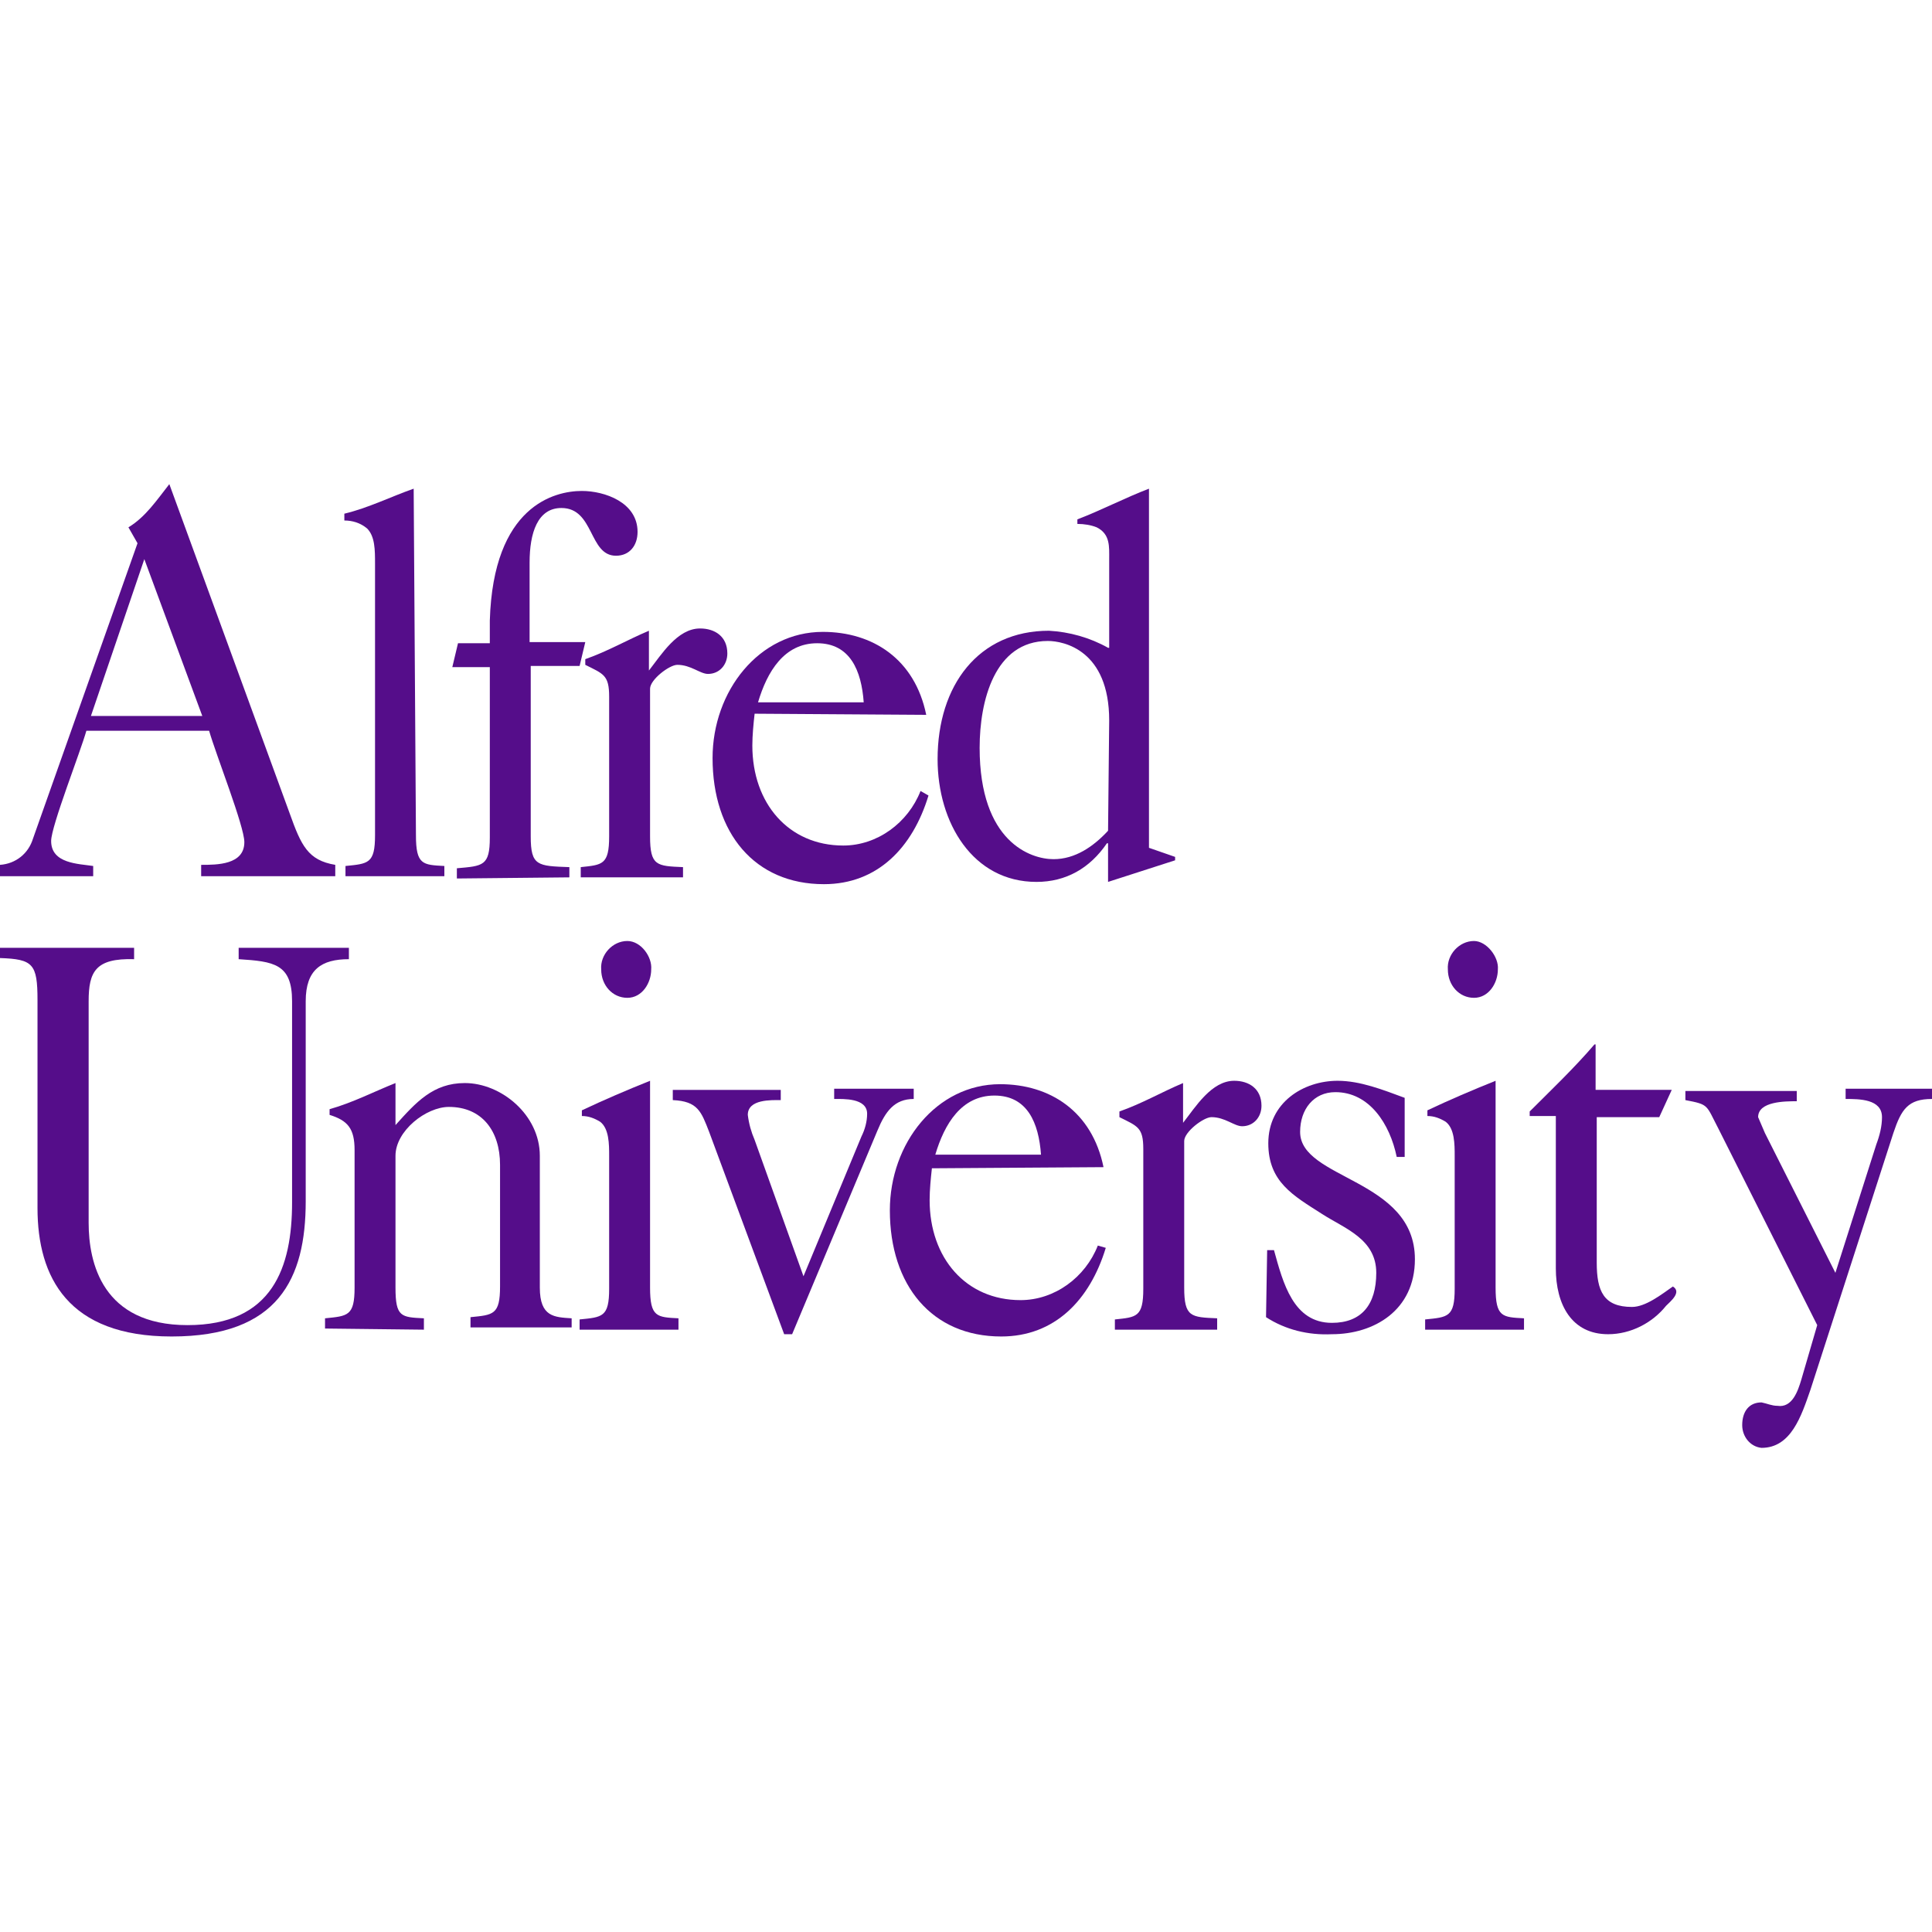 <?xml version="1.0" encoding="utf-8"?>
<!-- Generator: Adobe Illustrator 23.0.1, SVG Export Plug-In . SVG Version: 6.00 Build 0)  -->
<svg version="1.1" id="Layer_1" xmlns="http://www.w3.org/2000/svg" xmlns:xlink="http://www.w3.org/1999/xlink" x="0px" y="0px"
	 viewBox="0 0 170 170" style="enable-background:new 0 0 170 170;" xml:space="preserve">
<style type="text/css">
	.st0{fill:#550D8A;}
</style>
<title>alfred-logo</title>
<g>
	<g>
		<path class="st0" d="M8.2,77.2v-1C6.9,76,4.5,76,4.5,74c0-1.3,2.6-7.9,3.1-9.7h10.8c0.6,2.1,3.1,8.4,3.1,9.8c0,2-2.4,2-3.8,2v1
			h11.8v-1c-2.4-0.4-3-1.7-4-4.5L14.9,42.6c-1.1,1.4-2.1,2.9-3.6,3.8l0.8,1.4l-9.2,26C2.5,75.1,1.4,76,0,76.1v1H8.2z M12.7,49.2
			l5.1,13.8H8L12.7,49.2z"/>
		<path class="st0" d="M36.4,43c-2,0.7-4,1.7-6.1,2.2v0.6c0.7,0,1.4,0.2,2,0.7c0.7,0.7,0.7,1.9,0.7,3.1v23.9c0,2.5-0.6,2.5-2.6,2.7
			v0.9h8.7v-0.9c-1.9-0.1-2.5-0.1-2.5-2.7L36.4,43z"/>
		<path class="st0" d="M50.1,77.2v-0.9c-2.8-0.1-3.4-0.1-3.4-2.7v-15H51l0.5-2.1h-4.9v-7c0-2.6,0.7-4.8,2.8-4.8
			c2.9,0,2.4,4.2,4.8,4.2c1.2,0,1.9-0.9,1.9-2.1c0-2.6-2.9-3.6-4.9-3.6c-2.4,0-7.8,1.3-8.1,11.4v2h-2.8l-0.5,2.1h3.3v15
			c0,2.5-0.6,2.5-2.9,2.7v0.9L50.1,77.2L50.1,77.2z"/>
		<path class="st0" d="M60.1,77.2v-0.9c-2.3-0.1-2.9-0.1-2.9-2.7V60.6c0-0.8,1.7-2.1,2.4-2.1c1.2,0,2,0.8,2.7,0.8
			c1,0,1.7-0.8,1.7-1.8v0c0-1.5-1.1-2.2-2.4-2.2c-2,0-3.4,2.3-4.5,3.7v-3.5c-1.9,0.8-3.6,1.8-5.6,2.5v0.5c1.6,0.8,2.1,0.9,2.1,2.8
			v12.3c0,2.5-0.6,2.5-2.5,2.7v0.9H60.1z"/>
		<path class="st0" d="M81.5,62.9c-1-4.9-4.7-7.3-9.1-7.3c-5.6,0-9.7,5.2-9.7,11.1c0,6.6,3.7,11.1,9.8,11.1c4.7,0,7.8-3.2,9.2-7.8
			L81,69.6c-1.1,2.8-3.8,4.8-6.8,4.8c-4.8,0-8-3.7-8-8.8c0-0.9,0.1-1.9,0.2-2.8L81.5,62.9L81.5,62.9z M66.7,61.8
			c0.8-2.7,2.3-5.2,5.2-5.2s3.9,2.4,4.1,5.2H66.7z"/>
		<path class="st0" d="M97.5,73.1c-1.3,1.4-2.9,2.5-4.8,2.5c-2,0-6.5-1.5-6.5-9.8c0-4.1,1.3-9.4,6-9.4c1.4,0,5.4,0.8,5.4,7
			L97.5,73.1L97.5,73.1z M97.5,57c-1.6-0.9-3.4-1.4-5.2-1.5c-6.2,0-9.8,4.8-9.8,11.3c0,5.6,3.1,10.8,8.7,10.8c2.6,0,4.7-1.2,6.2-3.4
			h0.1v3.4l5.9-1.9v-0.3l-2.3-0.8V43c-2.1,0.8-4.2,1.9-6.3,2.7v0.4c0.6,0,1.2,0.1,1.7,0.3c1.2,0.6,1.1,1.7,1.1,2.8V57z"/>
	</g>
	<g>
		<path class="st0" d="M0,84.3c2.9,0.1,3.3,0.5,3.3,3.7v18.3c0,6.1,2.7,11.3,11.8,11.3c9.4,0,11.8-5.1,11.8-11.9V88.1
			c0-2.8,1.4-3.7,3.8-3.7v-1H21v1c3.1,0.2,4.7,0.4,4.7,3.7v17.7c0,5.7-1.7,10.8-9.2,10.8s-8.7-5.5-8.7-9V88.1c0-2.6,0.6-3.8,4-3.7
			v-1H0L0,84.3L0,84.3z"/>
		<path class="st0" d="M37.3,117V116c-2-0.1-2.5-0.1-2.5-2.7v-11.6c0-2.2,2.7-4.3,4.7-4.3c2.9,0,4.5,2.1,4.5,5.1v10.7
			c0,2.5-0.6,2.5-2.6,2.7v0.9h8.9V116c-1.5-0.1-2.8-0.1-2.8-2.7v-11.6c0-3.6-3.4-6.4-6.6-6.4c-2.8,0-4.3,1.7-6.1,3.7v-3.7
			c-2,0.8-3.7,1.7-5.8,2.3v0.5c1.6,0.5,2.2,1.2,2.2,3.1v12.1c0,2.5-0.6,2.5-2.6,2.7v0.9L37.3,117z"/>
		<path class="st0" d="M59.7,117V116c-1.9-0.1-2.5-0.1-2.5-2.7V95.1c-2,0.8-4.1,1.7-6,2.6v0.5c0.6,0,1.1,0.2,1.6,0.5
			c0.8,0.6,0.8,2,0.8,3v11.7c0,2.5-0.6,2.5-2.6,2.7v0.9L59.7,117z M55.2,82.8c-1.3,0-2.4,1.2-2.3,2.5c0,1.4,1,2.5,2.3,2.5
			c1.3,0,2.1-1.3,2.1-2.5C57.4,84.2,56.4,82.8,55.2,82.8L55.2,82.8z"/>
		<path class="st0" d="M59.2,96.8c2.2,0.1,2.5,1,3.2,2.8l6.6,17.8h0.7l7.5-17.9c0.7-1.7,1.5-2.8,3.2-2.8v-0.9h-7v0.9
			c0.8,0,2.9-0.1,2.9,1.3c0,0.7-0.2,1.4-0.5,2l-5.1,12.3l-4.3-12c-0.3-0.7-0.5-1.4-0.6-2.2c0-1.4,2.1-1.3,2.9-1.3v-0.9h-9.5
			L59.2,96.8z"/>
		<path class="st0" d="M97.1,102.7c-1-4.9-4.7-7.3-9.1-7.3c-5.6,0-9.7,5.2-9.7,11.1c0,6.6,3.7,11.1,9.8,11.1c4.7,0,7.8-3.2,9.2-7.8
			l-0.7-0.2c-1.1,2.8-3.8,4.8-6.8,4.8c-4.8,0-8-3.7-8-8.8c0-0.9,0.1-1.9,0.2-2.8L97.1,102.7L97.1,102.7z M82.3,101.6
			c0.8-2.7,2.3-5.2,5.2-5.2s3.9,2.4,4.1,5.2H82.3z"/>
		<path class="st0" d="M107.1,117V116c-2.3-0.1-2.9-0.1-2.9-2.7v-12.9c0-0.8,1.7-2.1,2.4-2.1c1.2,0,2,0.8,2.7,0.8
			c1,0,1.7-0.8,1.7-1.8v0c0-1.5-1.1-2.2-2.4-2.2c-2,0-3.4,2.3-4.5,3.7v-3.5c-1.9,0.8-3.6,1.8-5.6,2.5v0.5c1.6,0.8,2.1,0.9,2.1,2.8
			v12.3c0,2.5-0.6,2.5-2.5,2.7v0.9H107.1z"/>
		<path class="st0" d="M111.4,115.9c1.7,1.1,3.7,1.6,5.8,1.5c3.7,0,7.3-2.1,7.3-6.6c0-7.1-10.1-7-10.1-11.2c0-2,1.2-3.5,3.1-3.5
			c3,0,4.8,2.8,5.4,5.7h0.7v-5.2c-1.9-0.7-3.9-1.5-5.9-1.5c-3,0-6.1,1.9-6.1,5.5c0,3.4,2.2,4.6,4.7,6.2c2,1.3,4.8,2.2,4.8,5.2
			c0,2.8-1.3,4.4-3.9,4.4c-3.4,0-4.3-3.5-5.1-6.4h-0.6L111.4,115.9z"/>
		<path class="st0" d="M134.1,117V116c-1.9-0.1-2.5-0.1-2.5-2.7V95.1c-2,0.8-4.1,1.7-6,2.6v0.5c0.6,0,1.1,0.2,1.6,0.5
			c0.8,0.6,0.8,2,0.8,3v11.7c0,2.5-0.6,2.5-2.6,2.7v0.9L134.1,117z M129.7,82.8c-1.3,0-2.4,1.2-2.3,2.5c0,1.4,1,2.5,2.3,2.5
			c1.3,0,2.1-1.3,2.1-2.5C131.9,84.2,130.8,82.8,129.7,82.8z"/>
		<path class="st0" d="M146,98.3l1.1-2.4h-6.7v-4h-0.1c-1.8,2.1-3.8,4-5.7,5.9v0.4h2.3v13.4c0,3.2,1.4,5.8,4.6,5.8
			c2,0,3.9-1,5.1-2.5c0.4-0.4,1.4-1.2,0.6-1.7c-1,0.7-2.4,1.8-3.6,1.8c-2.5,0-3.1-1.4-3.1-3.9V98.3H146z"/>
		<path class="st0" d="M148.3,96.8c2.1,0.4,1.8,0.4,2.9,2.5l8.7,17.3l-1.4,4.8c-0.3,1-0.8,2.5-2.1,2.3c-0.5,0-0.9-0.2-1.4-0.3
			c-1.1,0-1.7,0.8-1.7,2c0,1,0.7,1.9,1.7,2c2.6,0,3.5-2.8,4.3-5.1l7.3-22.6c0.7-2.1,1.3-3,3.4-3v-0.9h-7.6v0.9c1.2,0,3.2,0,3.2,1.6
			c0,0.8-0.2,1.6-0.5,2.4l-3.6,11.3l-6.2-12.3c-0.2-0.5-0.4-0.9-0.6-1.4c0-1.4,2.4-1.4,3.4-1.4v-0.9h-9.8V96.8z"/>
	</g>
</g>
</svg>
